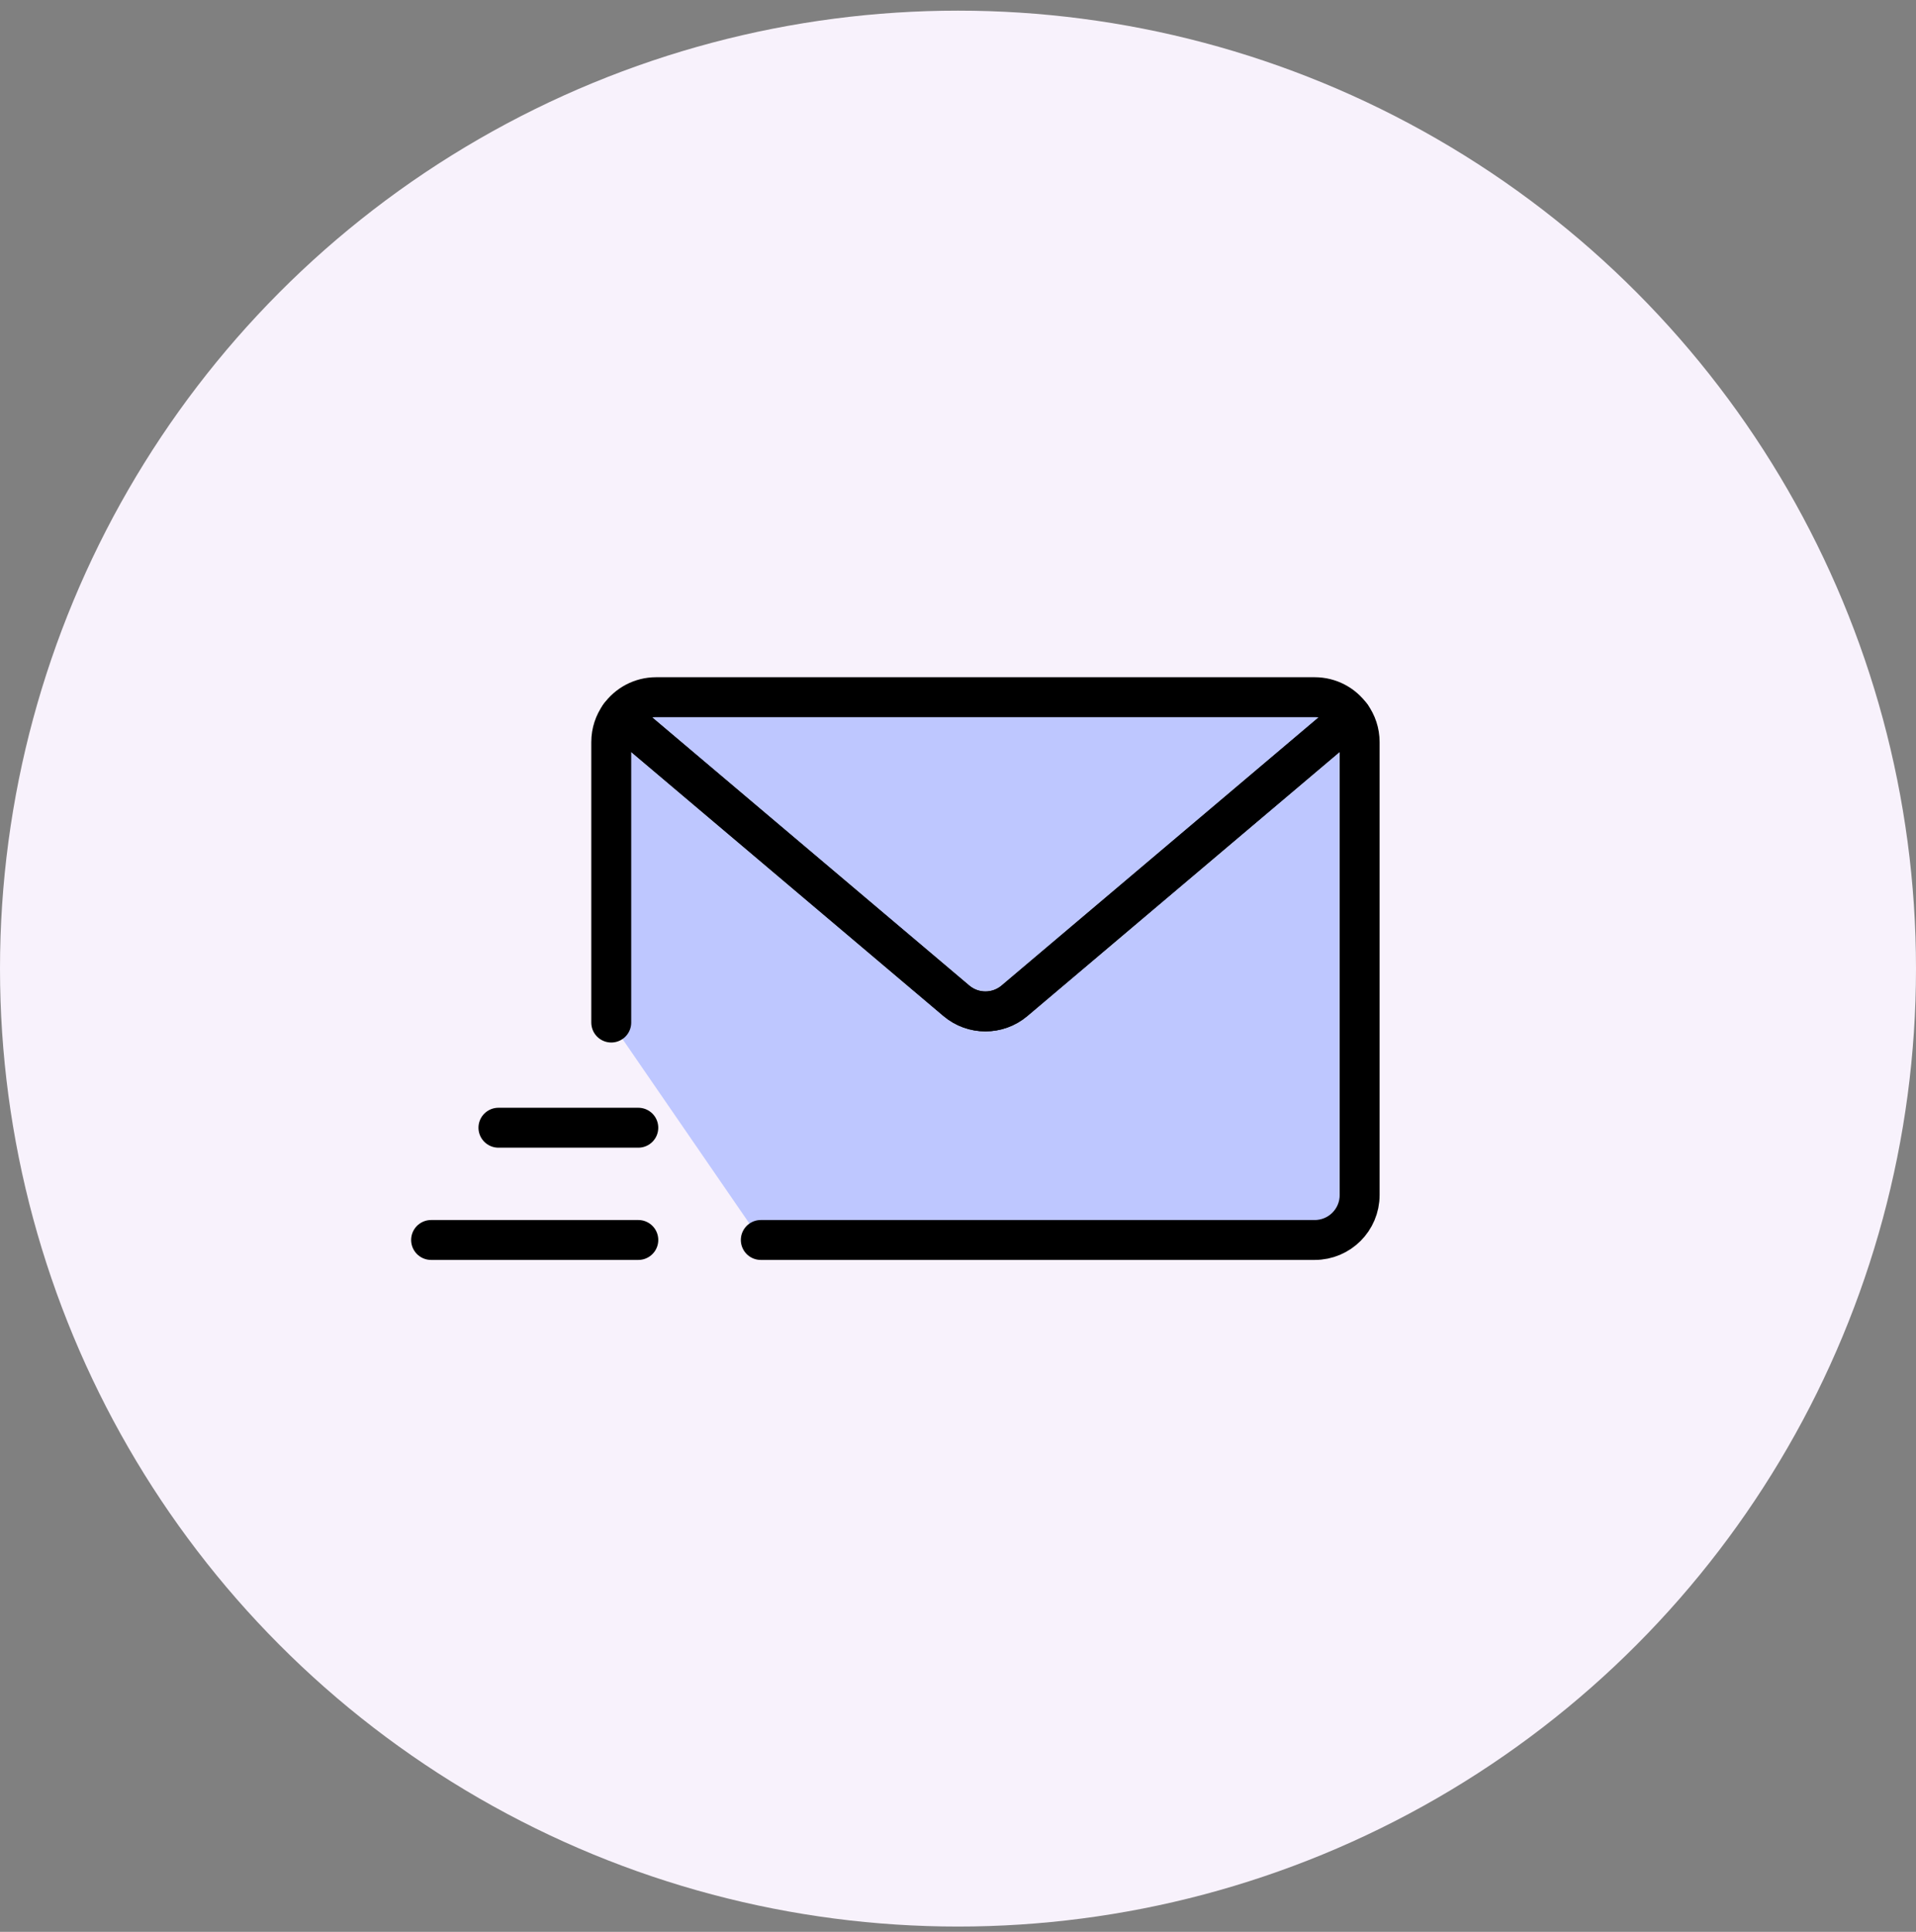 <svg width="120" height="121" viewBox="0 0 120 121" fill="none" xmlns="http://www.w3.org/2000/svg">
<rect x="0" y="0" width="120" height="121" fill="#808080" stroke="none"/>
<circle cx="60" cy="60.667" r="60" fill="#F8F2FC"/>
<path d="M84.626 44.845C84.117 44.131 83.282 43.667 82.335 43.667H41.094C40.15 43.667 39.313 44.131 38.804 44.848C38.475 45.307 38.28 45.87 38.28 46.481V64.049L47.646 77.667H82.338C83.892 77.667 85.152 76.407 85.152 74.853V46.481C85.152 45.87 84.959 45.305 84.626 44.845Z" fill="#BEC7FF"/>
<path d="M38.283 64.046V46.478C38.283 45.868 38.476 45.305 38.807 44.845L59.898 62.68C60.948 63.57 62.487 63.57 63.54 62.68L84.629 44.843C84.96 45.302 85.155 45.868 85.155 46.478V74.85C85.155 76.404 83.895 77.664 82.341 77.664H47.649" stroke="black" stroke-width="2.5" stroke-linecap="round" stroke-linejoin="round"/>
<path d="M84.626 44.845L63.537 62.683C62.487 63.572 60.948 63.572 59.895 62.683L38.804 44.848C39.313 44.131 40.151 43.667 41.094 43.667H82.336C83.282 43.667 84.117 44.131 84.626 44.845Z" stroke="black" stroke-width="2.5" stroke-linecap="round" stroke-linejoin="round"/>
<path d="M31.217 70.633H39.977" stroke="black" stroke-width="2.5" stroke-linecap="round" stroke-linejoin="round"/>
<path d="M27 77.664H39.978" stroke="black" stroke-width="2.5" stroke-linecap="round" stroke-linejoin="round"/>
</svg>
